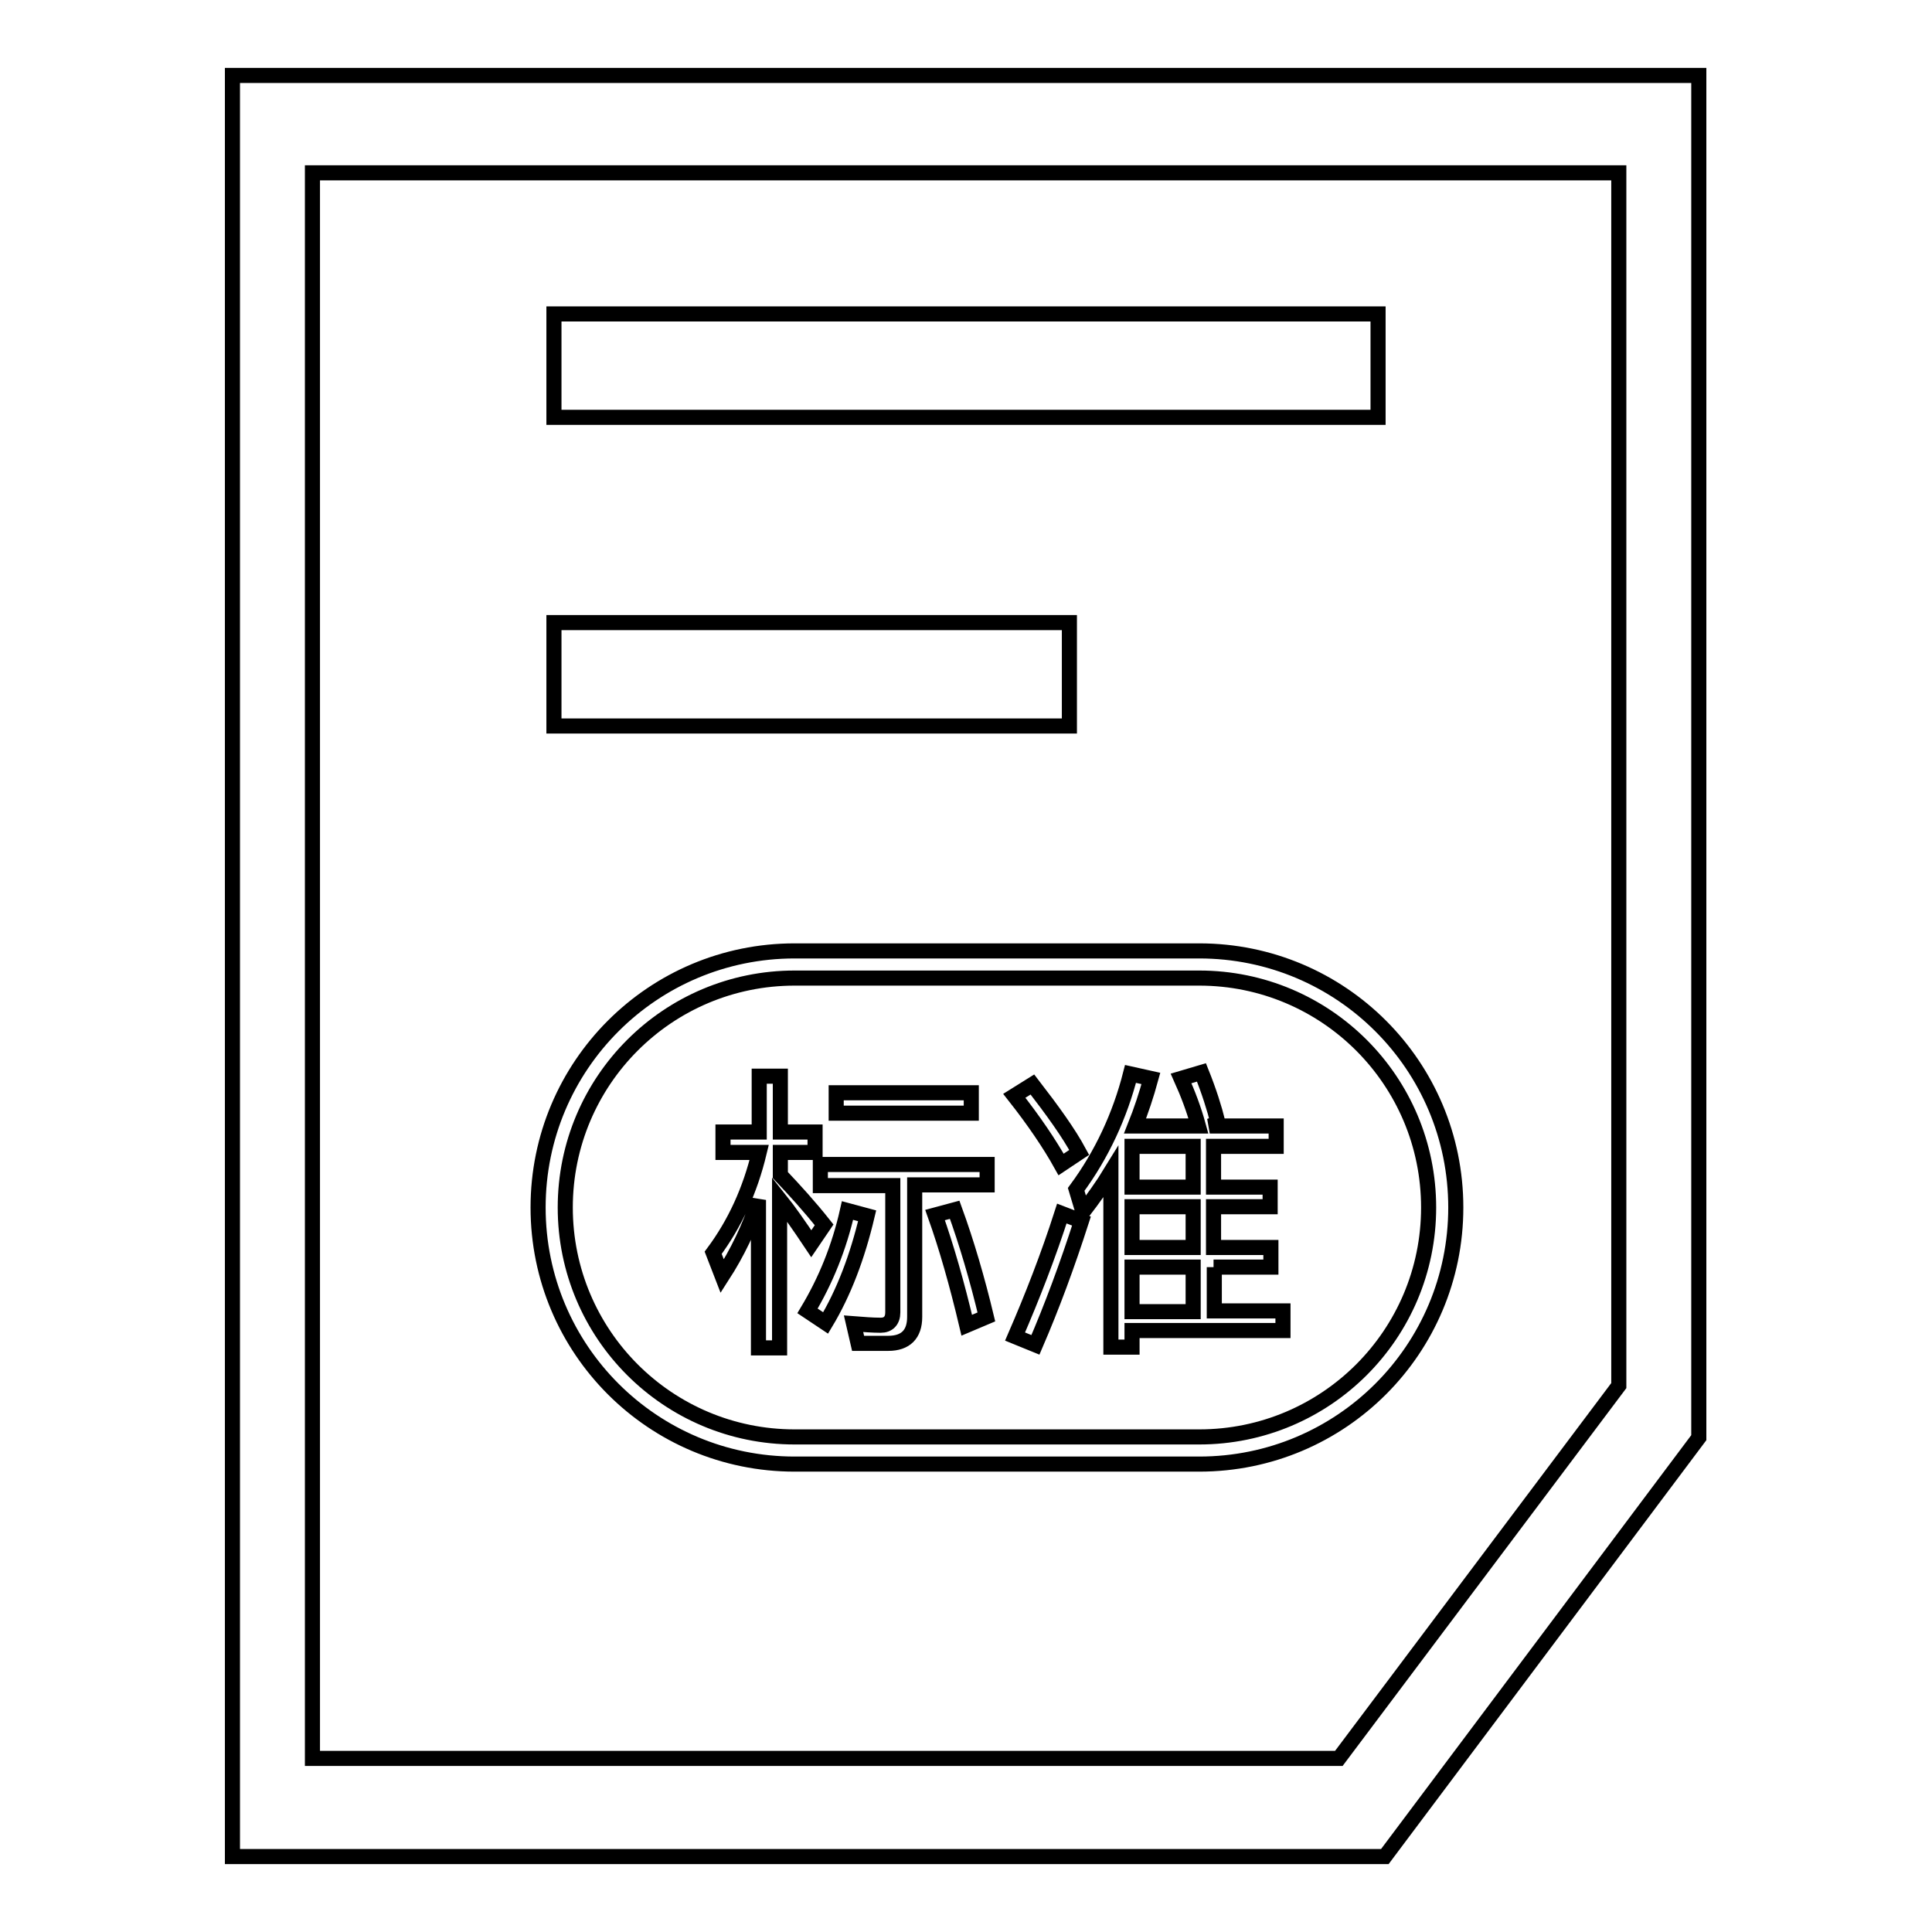 <?xml version="1.0" encoding="utf-8"?>
<!-- Svg Vector Icons : http://www.onlinewebfonts.com/icon -->
<!DOCTYPE svg PUBLIC "-//W3C//DTD SVG 1.1//EN" "http://www.w3.org/Graphics/SVG/1.1/DTD/svg11.dtd">
<svg version="1.1" xmlns="http://www.w3.org/2000/svg" xmlns:xlink="http://www.w3.org/1999/xlink" x="0px" y="0px" viewBox="0 0 256 256" enable-background="new 0 0 256 256" xml:space="preserve">
<g> <path stroke-width="2" fill-opacity="0" stroke="#000000"  d="M30.8,10v236h152.7l41.6-55.5V10H30.8z M214.5,183.6l-37.1,49.4h-136V22.9h173.1V183.6z M73.4,41.6h109.2 v13.7H73.4V41.6z M73.4,82.5h68.3v13.7H73.4V82.5z M158.9,126h-53.6c-18.8,0-34,15.2-34,34c0,18.8,15.2,34,34,34h53.6 c18.8,0,34-15.2,34-34C192.9,141.2,177.7,126,158.9,126z M158.9,190.4h-53.6c-16.8,0-30.4-13.6-30.4-30.4 c0-16.8,13.6-30.4,30.4-30.4h53.6c16.8,0,30.4,13.6,30.4,30.4C189.3,176.8,175.7,190.4,158.9,190.4z M112.3,160.4 c-1.1,4.9-2.9,9.3-5.3,13.3l2.4,1.6c2.4-4,4.2-8.7,5.5-14.2L112.3,160.4z M109.2,162.3c-1.9-2.4-3.9-4.6-5.8-6.6v-3h4.6V150h-4.6 v-7.4h-2.8v7.4h-4.8v2.7h4.8c-1.2,5-3.2,9.4-6.1,13.3l1.2,3.1c2-3.1,3.6-6.4,4.8-10.1v19.6h2.8v-19.7c1.2,1.5,2.6,3.5,4.2,5.9 L109.2,162.3z M110.8,144.8h17.9v2.7h-17.9V144.8z M123.9,161c1.5,4.2,2.9,9.1,4.2,14.6l2.6-1.1c-1.2-5-2.6-9.8-4.2-14.2L123.9,161 z M108.7,157.1h9.6v16.8c0,1.1-0.6,1.7-1.6,1.7c-1.1,0-2.3-0.1-3.6-0.2l0.6,2.6h4c2.3,0,3.5-1.2,3.5-3.5v-17.5h9.6v-2.7h-22.1 L108.7,157.1L108.7,157.1z M134.5,177.1l2.7,1.1c2.2-5.1,4.2-10.5,6.1-16.4l-2.6-1C138.9,166.4,136.8,171.8,134.5,177.1z  M160.8,167.9h7.6v-2.6h-7.6v-5.4h7.5v-2.6h-7.5v-5.4h8.3v-2.7h-8.8l1.1-0.4c-0.5-2-1.2-4.2-2.2-6.7l-2.7,0.8 c0.9,2,1.7,4.1,2.3,6.3h-8.4c0.8-2,1.5-4.1,2.1-6.3l-2.7-0.6c-1.4,5.5-3.8,10.7-7.2,15.3l0.9,3c1.3-1.7,2.6-3.5,3.7-5.3v23.2h2.8 v-2.2h20v-2.6h-9.1V167.9z M158.1,173.8H150v-5.9h8.1V173.8z M158.1,165.3H150v-5.4h8.1V165.3z M158.1,157.3H150v-5.4h8.1V157.3z  M143,152.7c-1.4-2.6-3.5-5.5-6.2-9l-2.4,1.5c2.6,3.3,4.7,6.4,6.2,9.1L143,152.7z"/></g>
</svg>